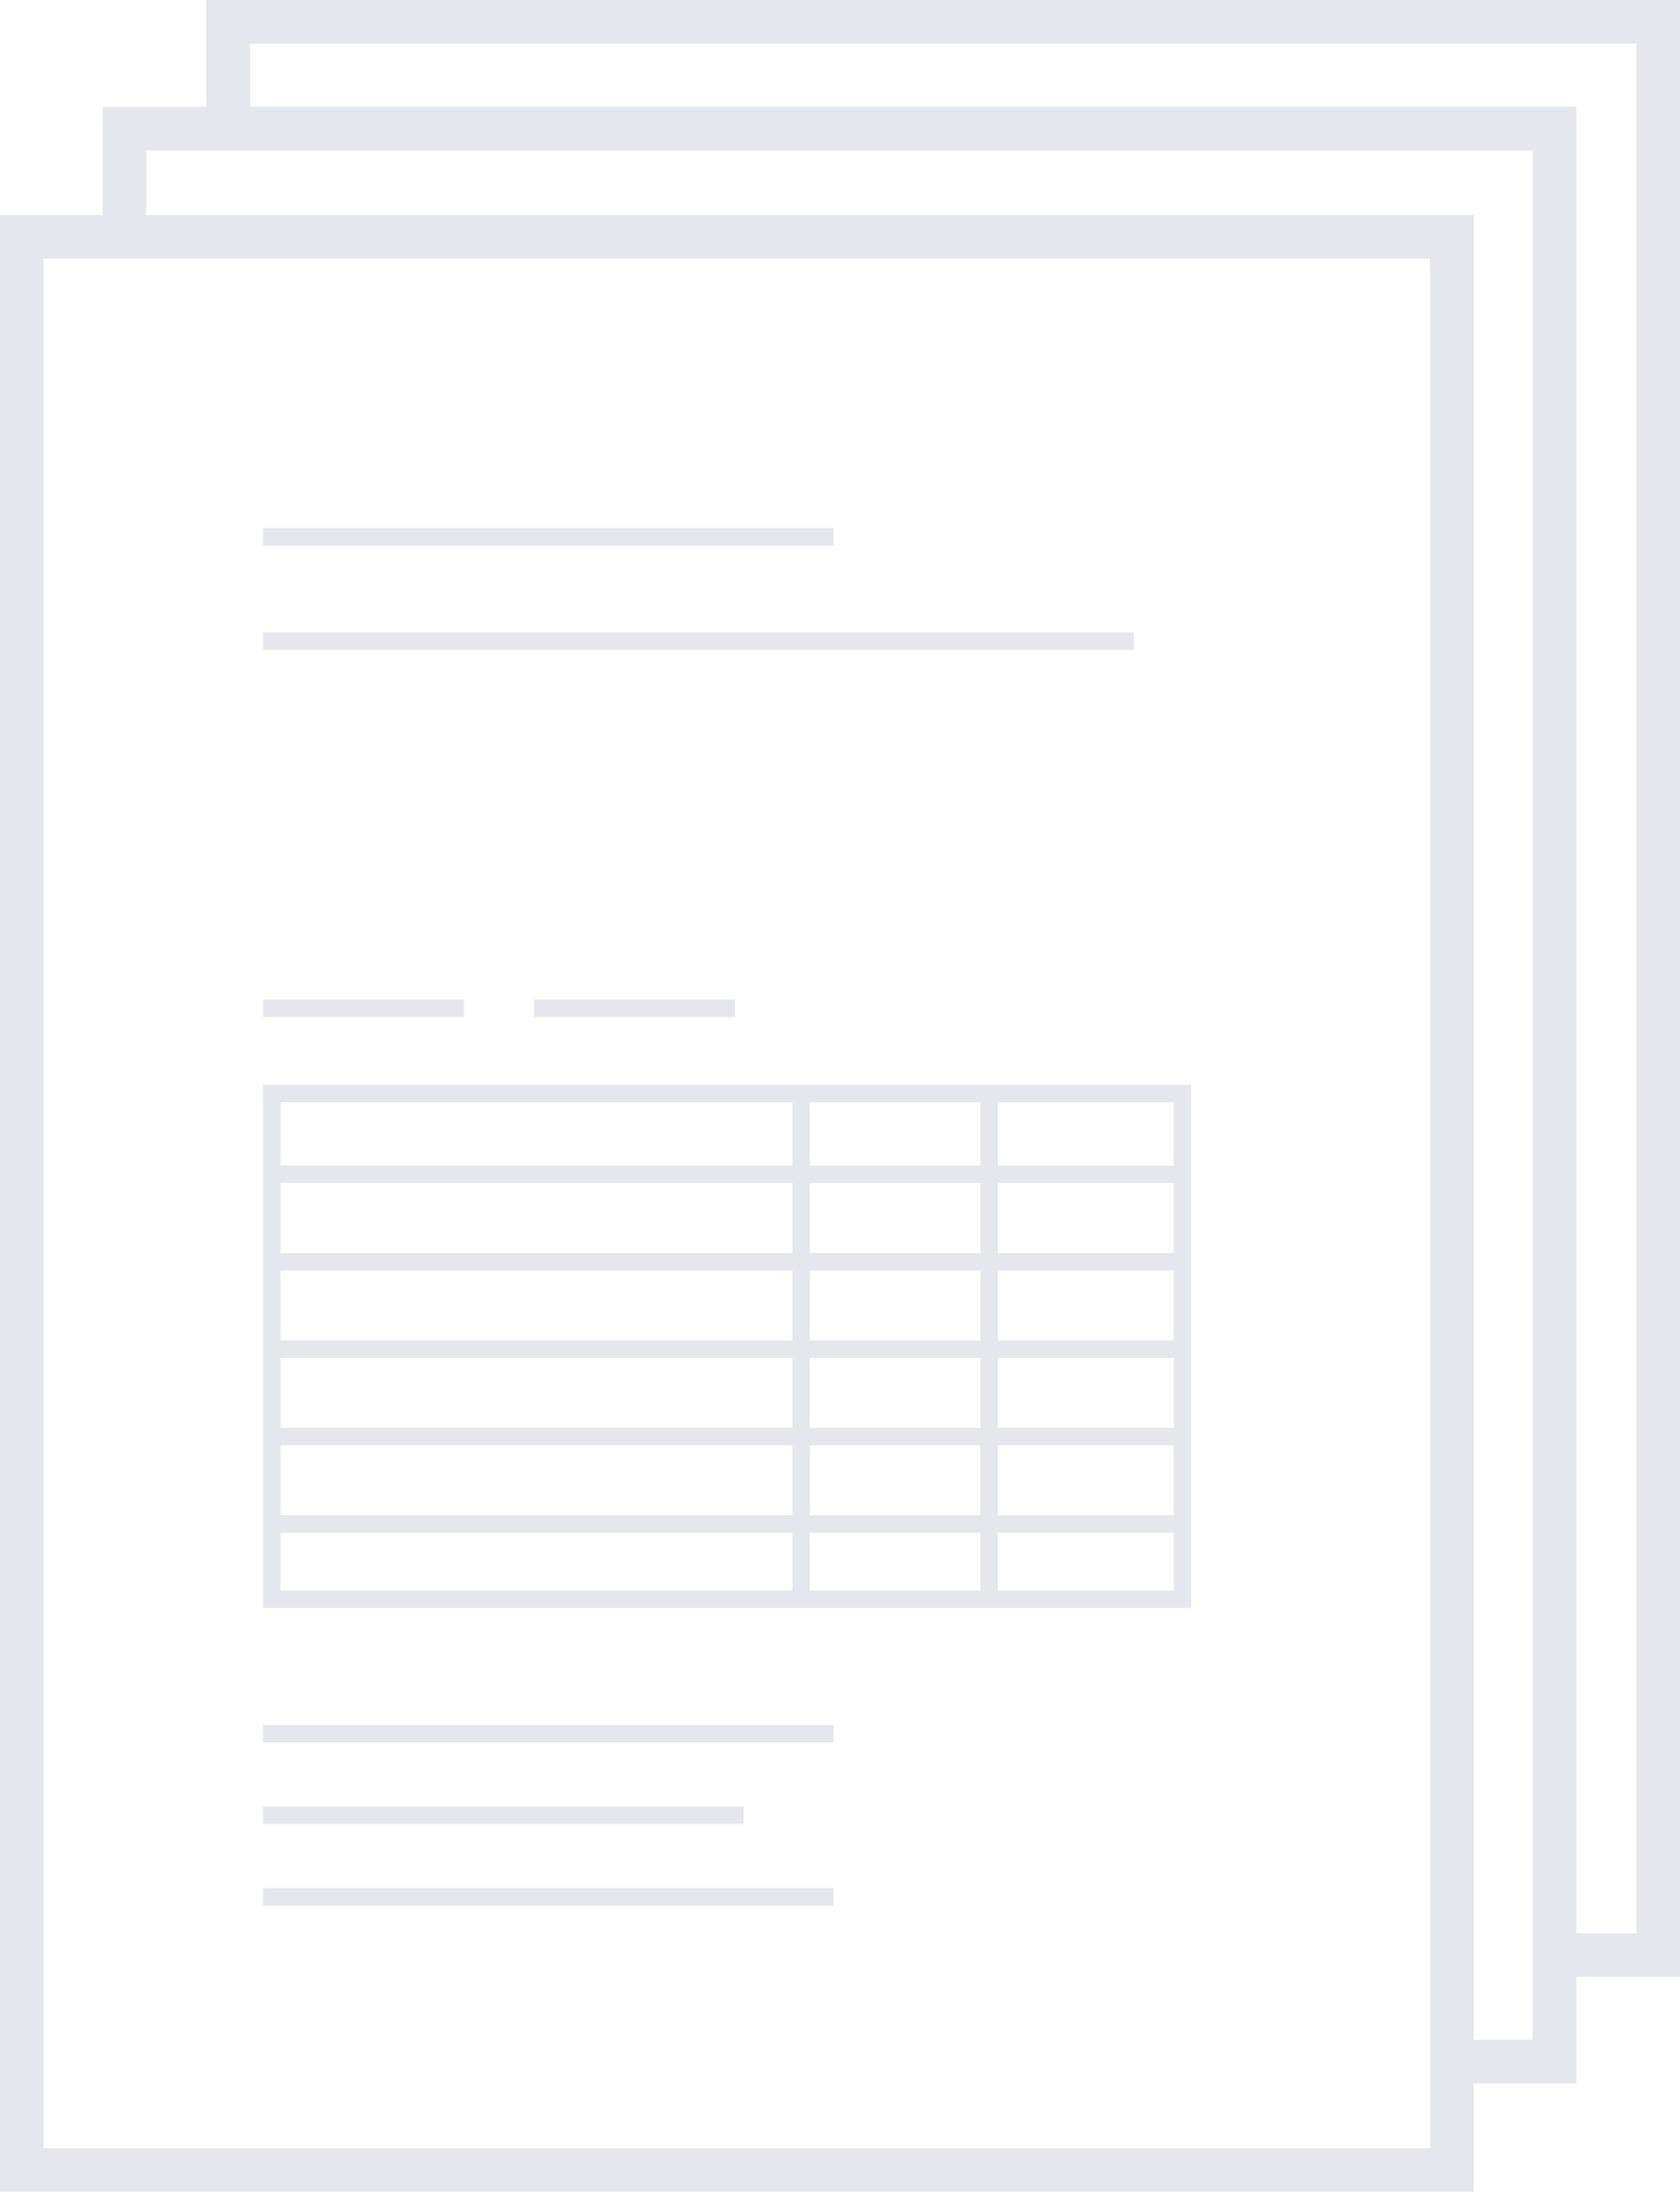 <svg xmlns="http://www.w3.org/2000/svg" viewBox="0 0 192.22 250.79"><defs><style>.cls-1{fill:none;stroke:#e6e7ec;stroke-miterlimit:10;stroke-width:2px;}.cls-2{fill:#e6e7ec;}</style></defs><title>Element 21</title><g id="Ebene_2" data-name="Ebene 2"><g id="Ebene_1-2" data-name="Ebene 1"><line class="cls-1" x1="113.17" y1="124.37" x2="113.17" y2="183.93"/><line class="cls-1" x1="91.66" y1="124.37" x2="91.66" y2="183.93"/><line class="cls-1" x1="31.55" y1="174.37" x2="134.84" y2="174.37"/><line class="cls-1" x1="31.55" y1="164.37" x2="134.84" y2="164.37"/><line class="cls-1" x1="31.55" y1="154.37" x2="134.84" y2="154.37"/><line class="cls-1" x1="31.55" y1="144.37" x2="134.84" y2="144.37"/><line class="cls-1" x1="31.55" y1="134.37" x2="134.84" y2="134.37"/><rect class="cls-1" x="31.1" y="125.12" width="104.19" height="57.86"/><line class="cls-1" x1="129.74" y1="73.37" x2="30.1" y2="73.37"/><line class="cls-1" x1="95.36" y1="198.37" x2="30.1" y2="198.37"/><line class="cls-1" x1="95.36" y1="217.04" x2="30.1" y2="217.04"/><line class="cls-1" x1="85.1" y1="207.7" x2="30.1" y2="207.7"/><line class="cls-1" x1="53.1" y1="115.37" x2="30.1" y2="115.37"/><line class="cls-1" x1="84.1" y1="115.37" x2="61.1" y2="115.37"/><line class="cls-1" x1="95.36" y1="61.43" x2="30.1" y2="61.43"/><path class="cls-2" d="M5,29.6H163.62V245.79H5ZM16.74,17.21H175.36V233.4h-6.75V24.6H16.74ZM28.61,5H187.22V221.19h-6.86v-209H28.61Zm-5-5V12.21H11.74V24.6H0V250.79H168.61V238.4h11.75V226.19h11.86V0Z"/></g></g></svg>